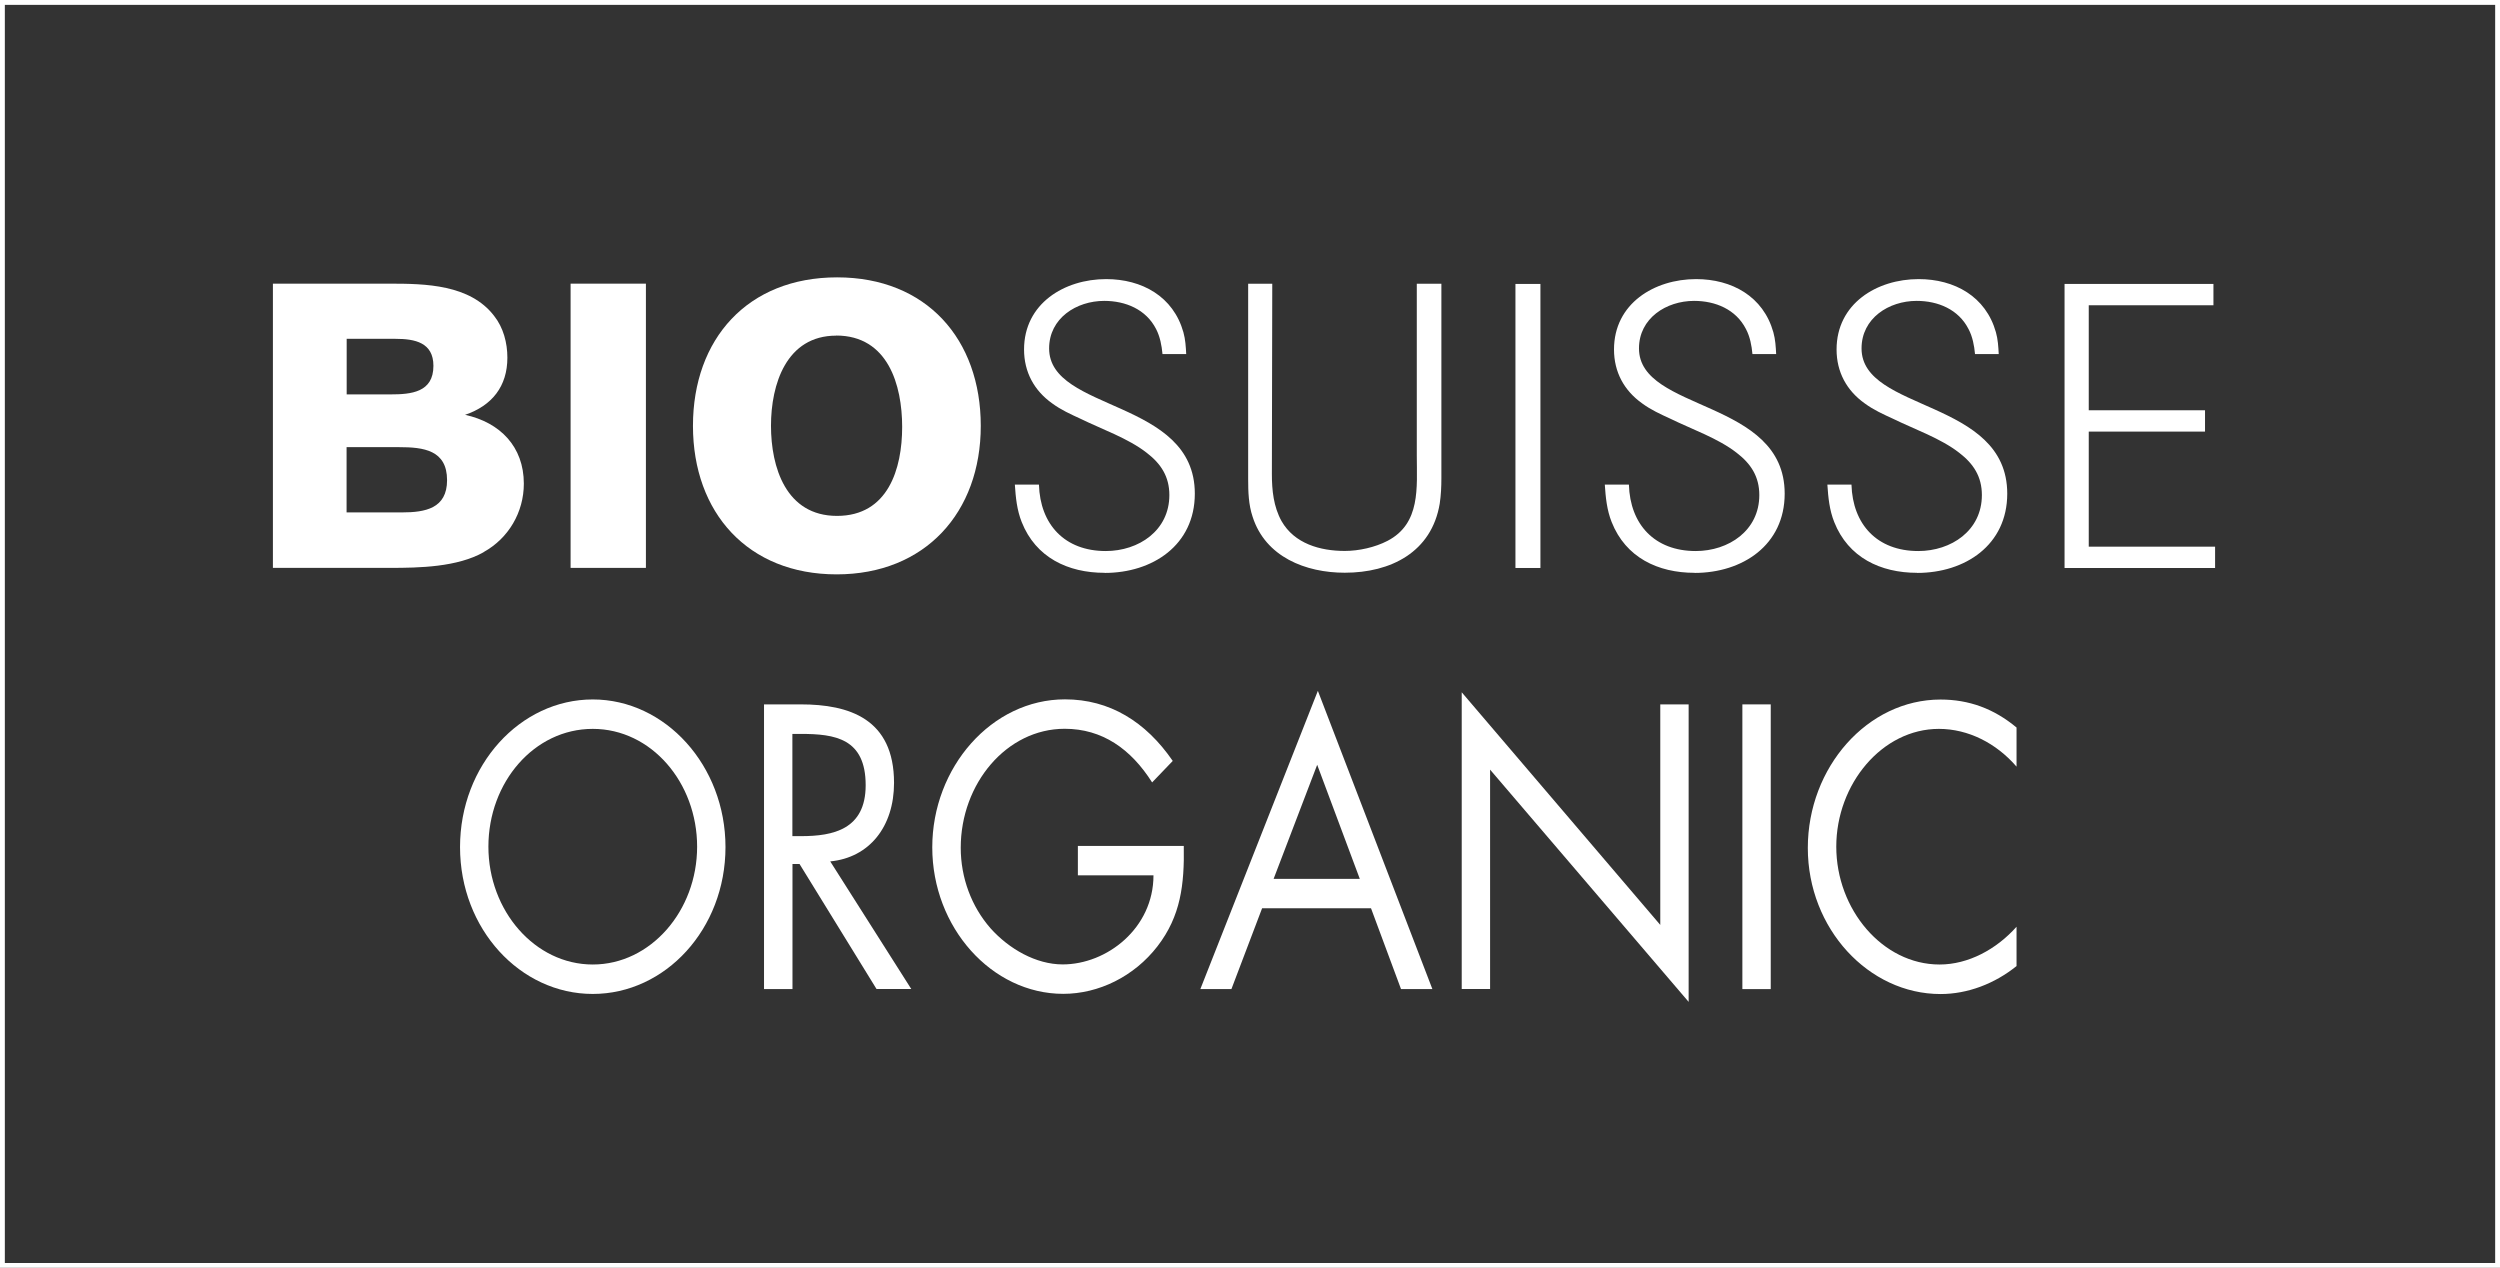 <?xml version="1.0" encoding="UTF-8"?>
<svg id="bs_x5F_4c_x5F_pos" xmlns="http://www.w3.org/2000/svg" version="1.1" viewBox="0 0 258.24 130.96">
  <rect x="0" y="0" width="258.24" height="130.96" fill="#333333" stroke="none"/>
  <!-- Generator: Adobe Illustrator 29.1.0, SVG Export Plug-In . SVG Version: 2.1.0 Build 142)  -->
  <defs>
    <style>
      .st0 {
        fill: #fff;
      }

      .st1 {
        fill: none;
        stroke: #fff;
      }
    </style>
  </defs>
  <g>
    <g>
      <path class="st0" d="M49.96,57.04c-2.74,1.54-6.61,1.62-9.69,1.62h-12.08v-29.36h12.04c3.7,0,8.32.08,10.81,3.33.96,1.21,1.37,2.79,1.37,4.32,0,2.95-1.58,4.95-4.37,5.9,3.62.79,6.07,3.29,6.07,7.11,0,2.95-1.58,5.65-4.16,7.07ZM40.86,35h-5.05v5.74h4.51c2.16,0,4.45-.21,4.45-2.95,0-2.41-1.91-2.79-3.91-2.79ZM41.23,46.19h-5.43v6.74h5.72c2.41,0,4.66-.41,4.66-3.33,0-3.12-2.45-3.41-4.95-3.41Z"/>
      <path class="st0" d="M58.94,58.66v-29.36h7.78v29.36h-7.78Z"/>
      <path class="st0" d="M86.42,59.33c-9.15,0-14.84-6.36-14.84-15.34s5.65-15.34,14.89-15.34,14.84,6.4,14.84,15.34-5.74,15.34-14.89,15.34ZM86.38,34.67c-5.16,0-6.74,5.03-6.74,9.31s1.54,9.31,6.82,9.31,6.73-4.87,6.73-9.19-1.46-9.44-6.82-9.44Z"/>
    </g>
    <g>
      <path class="st0" d="M114.1,59.17c-3.78,0-7.11-1.58-8.56-5.24-.5-1.25-.62-2.54-.71-3.87h2.49c.12,4.12,2.66,6.86,6.9,6.86,3.41,0,6.57-2.12,6.57-5.78,0-1.91-.87-3.24-2.33-4.36-1.91-1.5-4.66-2.45-6.86-3.53-1-.46-2-.91-2.91-1.58-1.87-1.33-2.91-3.24-2.91-5.57,0-4.74,4.16-7.27,8.48-7.27,3.7,0,6.94,1.79,7.98,5.49.21.75.25,1.5.29,2.25h-2.45c-.08-.87-.25-1.79-.66-2.58-1.04-2.04-3.16-2.91-5.36-2.91-2.87,0-5.69,1.79-5.69,4.91,0,6.57,15.05,5.2,15.05,15,0,5.32-4.36,8.19-9.31,8.19Z"/>
      <path class="st0" d="M148.72,52.01c-.83,5.03-5.07,7.15-9.81,7.15-4.03,0-8.19-1.62-9.52-5.78-.42-1.25-.46-2.58-.46-3.91v-20.16h2.49c0,6.57-.04,13.09-.04,19.66,0,1.66.17,3.37,1,4.86,1.33,2.33,3.99,3.08,6.53,3.08,1.45,0,3.12-.37,4.41-1.04,3.45-1.79,3.03-5.53,3.03-8.81v-17.75h2.54v20.08c0,.87-.04,1.75-.17,2.62Z"/>
      <path class="st0" d="M156.54,58.67v-29.34h2.58v29.34h-2.58Z"/>
      <path class="st0" d="M175.04,59.17c-3.78,0-7.11-1.58-8.56-5.24-.5-1.25-.62-2.54-.71-3.87h2.49c.12,4.12,2.66,6.86,6.9,6.86,3.41,0,6.57-2.12,6.57-5.78,0-1.91-.87-3.24-2.33-4.36-1.91-1.5-4.66-2.45-6.86-3.53-1-.46-2-.91-2.91-1.58-1.87-1.33-2.91-3.24-2.91-5.57,0-4.74,4.16-7.27,8.48-7.27,3.7,0,6.94,1.79,7.98,5.49.21.75.25,1.5.29,2.25h-2.45c-.08-.87-.25-1.79-.67-2.58-1.04-2.04-3.16-2.91-5.36-2.91-2.87,0-5.69,1.79-5.69,4.91,0,6.57,15.05,5.2,15.05,15,0,5.32-4.36,8.19-9.31,8.19Z"/>
      <path class="st0" d="M198.03,59.17c-3.78,0-7.11-1.58-8.56-5.24-.5-1.25-.62-2.54-.71-3.87h2.49c.12,4.12,2.66,6.86,6.9,6.86,3.41,0,6.57-2.12,6.57-5.78,0-1.91-.87-3.24-2.33-4.36-1.91-1.5-4.66-2.45-6.86-3.53-1-.46-2-.91-2.91-1.58-1.87-1.33-2.91-3.24-2.91-5.57,0-4.74,4.16-7.27,8.48-7.27,3.7,0,6.94,1.79,7.98,5.49.21.75.25,1.5.29,2.25h-2.45c-.08-.87-.25-1.79-.67-2.58-1.04-2.04-3.16-2.91-5.36-2.91-2.87,0-5.69,1.79-5.69,4.91,0,6.57,15.05,5.2,15.05,15,0,5.32-4.36,8.19-9.31,8.19Z"/>
      <path class="st0" d="M213.26,58.67v-29.34h15.38v2.2h-12.88v10.85h12.01v2.2h-12.01v11.89h13.05v2.2h-15.54Z"/>
    </g>
  </g>
  <g>
    <path class="st0" d="M74.94,87.5c0,8.46-6.21,15.17-13.71,15.17s-13.71-6.71-13.71-15.17,6.21-15.25,13.71-15.25,13.71,6.83,13.71,15.25ZM50.45,87.46c0,6.63,4.81,12.17,10.78,12.17s10.78-5.54,10.78-12.17-4.74-12.17-10.78-12.17-10.78,5.5-10.78,12.17Z"/>
    <path class="st0" d="M81.85,102.17h-2.93v-29.41h3.8c4.99,0,9.63,1.48,9.63,8.11,0,4.52-2.55,7.72-6.59,8.11l8.37,13.18h-3.59l-7.95-12.91h-.73v12.91ZM81.85,86.37h.91c3.31,0,6.66-.7,6.66-5.26,0-4.84-3.17-5.3-6.7-5.3h-.87v10.57Z"/>
    <path class="st0" d="M122.28,87.38c.07,3.98-.31,7.25-2.72,10.37-2.41,3.12-6.07,4.91-9.73,4.91-7.39,0-13.53-6.86-13.53-15.13s6.14-15.29,13.71-15.29c4.6,0,8.34,2.3,11.13,6.36l-2.13,2.22c-2.2-3.47-5.16-5.54-9.03-5.54-6,0-10.74,5.66-10.74,12.29,0,3.12,1.12,6.08,3.07,8.31,1.92,2.15,4.71,3.74,7.46,3.74,4.57,0,9.38-3.74,9.38-9.2h-7.81v-3.04h10.95Z"/>
    <path class="st0" d="M130.37,93.82l-3.17,8.35h-3.21l12.14-30.81,11.83,30.81h-3.24l-3.1-8.35h-11.23ZM136.06,79l-4.5,11.78h8.9l-4.4-11.78Z"/>
    <path class="st0" d="M150.99,71.51l20.51,24.03v-22.78h2.93v30.73l-20.51-23.99v22.66h-2.93v-30.66Z"/>
    <path class="st0" d="M182.91,102.17h-2.93v-29.41h2.93v29.41Z"/>
    <path class="st0" d="M208.3,79.19c-2.09-2.42-4.99-3.9-8.02-3.9-5.86,0-10.6,5.69-10.6,12.17s4.78,12.17,10.67,12.17c2.96,0,5.86-1.56,7.95-3.9v4.06c-2.27,1.83-5.06,2.89-7.85,2.89-7.43,0-13.71-6.75-13.71-15.09s6.17-15.33,13.71-15.33c2.93,0,5.51.94,7.85,2.89v4.06Z"/>
  </g>
  <rect class="st1" width="258.24" height="130.96"/>
</svg>